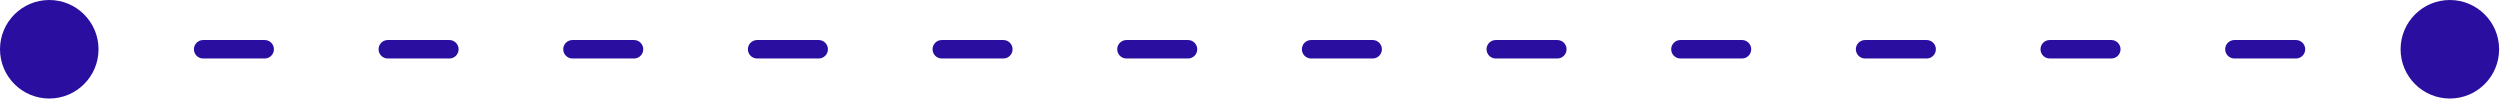 <svg width="203" height="8" viewBox="0 0 203 8" fill="none" xmlns="http://www.w3.org/2000/svg">
<path d="M202.928 4C202.928 6.209 201.137 8 198.928 8C196.719 8 194.928 6.209 194.928 4C194.928 1.791 196.719 0 198.928 0C201.137 0 202.928 1.791 202.928 4ZM8 4C8 6.209 6.209 8 4 8C1.791 8 -0 6.209 -0 4C-0 1.791 1.791 0 4 0C6.209 0 8 1.791 8 4ZM196.429 4.75C196.014 4.75 195.679 4.414 195.679 4C195.679 3.586 196.014 3.25 196.429 3.25V4V4.75ZM186.432 3.25C186.847 3.25 187.182 3.586 187.182 4C187.182 4.414 186.847 4.75 186.432 4.75V4V3.25ZM181.434 4.75C181.02 4.75 180.684 4.414 180.684 4C180.684 3.586 181.02 3.25 181.434 3.25V4V4.75ZM171.438 3.25C171.852 3.25 172.188 3.586 172.188 4C172.188 4.414 171.852 4.75 171.438 4.75V4V3.25ZM166.44 4.75C166.026 4.75 165.69 4.414 165.69 4C165.69 3.586 166.026 3.25 166.44 3.25V4V4.75ZM156.443 3.25C156.858 3.25 157.193 3.586 157.193 4C157.193 4.414 156.858 4.75 156.443 4.75V4V3.25ZM151.445 4.75C151.031 4.75 150.695 4.414 150.695 4C150.695 3.586 151.031 3.25 151.445 3.25V4V4.75ZM141.449 3.25C141.863 3.25 142.199 3.586 142.199 4C142.199 4.414 141.863 4.75 141.449 4.75V4V3.25ZM136.451 4.75C136.037 4.75 135.701 4.414 135.701 4C135.701 3.586 136.037 3.25 136.451 3.25V4V4.75ZM126.455 3.25C126.869 3.25 127.205 3.586 127.205 4C127.205 4.414 126.869 4.75 126.455 4.75V4V3.25ZM121.456 4.75C121.042 4.75 120.706 4.414 120.706 4C120.706 3.586 121.042 3.25 121.456 3.25V4V4.75ZM111.46 3.25C111.874 3.25 112.21 3.586 112.21 4C112.21 4.414 111.874 4.75 111.46 4.75V4V3.25ZM106.462 4.75C106.048 4.75 105.712 4.414 105.712 4C105.712 3.586 106.048 3.25 106.462 3.25V4V4.75ZM96.466 3.25C96.88 3.25 97.216 3.586 97.216 4C97.216 4.414 96.88 4.75 96.466 4.75V4V3.25ZM91.468 4.75C91.053 4.75 90.718 4.414 90.718 4C90.718 3.586 91.053 3.25 91.468 3.25V4V4.75ZM81.471 3.25C81.885 3.25 82.221 3.586 82.221 4C82.221 4.414 81.885 4.75 81.471 4.75V4V3.25ZM76.473 4.75C76.059 4.75 75.723 4.414 75.723 4C75.723 3.586 76.059 3.25 76.473 3.25V4V4.75ZM66.477 3.25C66.891 3.25 67.227 3.586 67.227 4C67.227 4.414 66.891 4.75 66.477 4.75V4V3.25ZM61.478 4.75C61.064 4.75 60.728 4.414 60.728 4C60.728 3.586 61.064 3.25 61.478 3.25V4V4.75ZM51.482 3.25C51.897 3.25 52.232 3.586 52.232 4C52.232 4.414 51.897 4.75 51.482 4.75V4V3.25ZM46.484 4.75C46.07 4.75 45.734 4.414 45.734 4C45.734 3.586 46.07 3.25 46.484 3.25V4V4.75ZM36.488 3.25C36.902 3.25 37.238 3.586 37.238 4C37.238 4.414 36.902 4.75 36.488 4.75V4V3.25ZM31.49 4.75C31.075 4.75 30.74 4.414 30.74 4C30.74 3.586 31.075 3.25 31.49 3.25V4V4.75ZM21.493 3.25C21.907 3.25 22.243 3.586 22.243 4C22.243 4.414 21.907 4.75 21.493 4.75V4V3.25ZM16.495 4.75C16.081 4.75 15.745 4.414 15.745 4C15.745 3.586 16.081 3.25 16.495 3.25V4V4.75ZM6.499 3.25C6.913 3.25 7.249 3.586 7.249 4C7.249 4.414 6.913 4.75 6.499 4.75V4V3.25ZM198.928 4V4.75H196.429V4V3.25H198.928V4ZM186.432 4V4.75H181.434V4V3.25H186.432V4ZM171.438 4V4.75H166.44V4V3.25H171.438V4ZM156.443 4V4.75H151.445V4V3.25H156.443V4ZM141.449 4V4.75H136.451V4V3.25H141.449V4ZM126.455 4V4.75H121.456V4V3.25H126.455V4ZM111.46 4V4.75H106.462V4V3.25H111.46V4ZM96.466 4V4.75H91.468V4V3.25H96.466V4ZM81.471 4V4.75H76.473V4V3.25H81.471V4ZM66.477 4V4.75H61.478V4V3.25H66.477V4ZM51.482 4V4.75H46.484V4V3.25H51.482V4ZM36.488 4V4.75H31.49V4V3.25H36.488V4ZM21.493 4V4.75H16.495V4V3.25H21.493V4ZM6.499 4V4.75H4V4V3.25H6.499V4Z" fill="#290E9F"/>
</svg>
